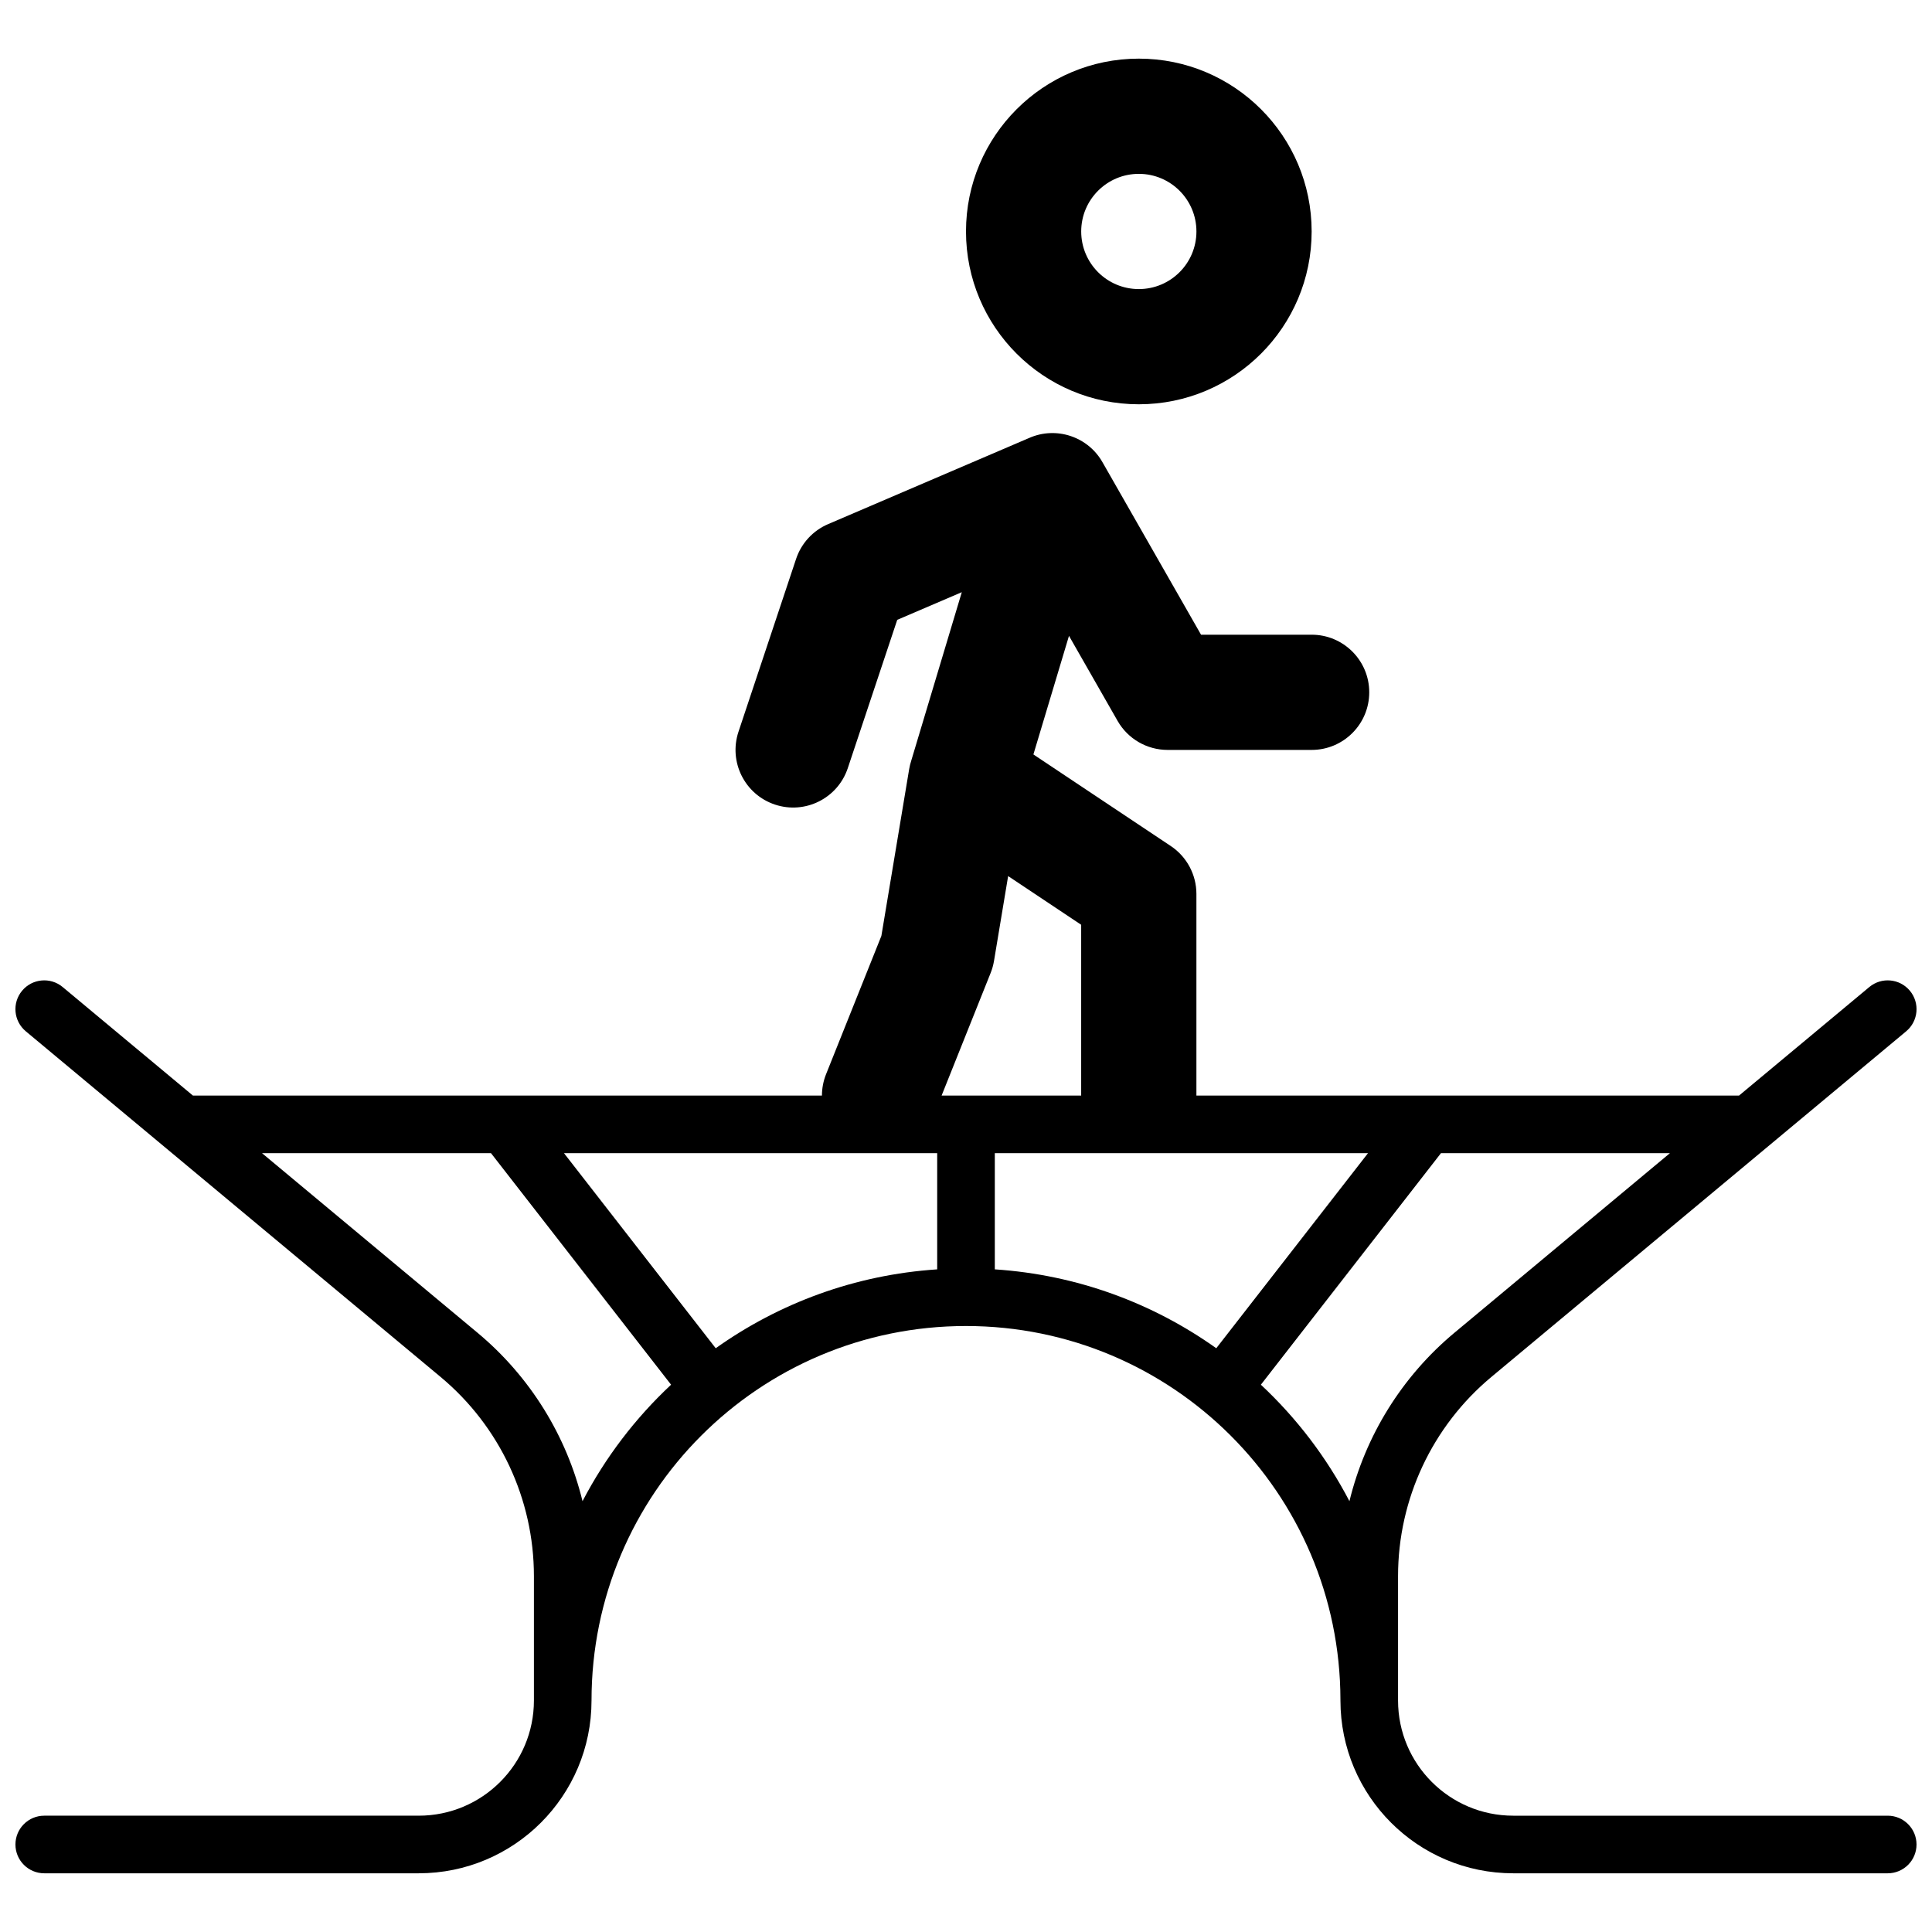 <?xml version="1.0" encoding="UTF-8"?>
<!-- Uploaded to: ICON Repo, www.iconrepo.com, Generator: ICON Repo Mixer Tools -->
<svg width="800px" height="800px" version="1.1" viewBox="144 144 512 512" xmlns="http://www.w3.org/2000/svg">
 <defs>
  <clipPath id="a">
   <path d="m148.09 159h503.81v482h-503.81z"/>
  </clipPath>
 </defs>
 <g clip-path="url(#a)">
  <path d="m445.8 251.14c-25.297 0-45.801-20.504-45.801-45.801 0-25.293 20.504-45.801 45.801-45.801 25.293 0 45.801 20.508 45.801 45.801 0 25.297-20.508 45.801-45.801 45.801zm0-30.531c8.43 0 15.266-6.836 15.266-15.27 0-8.43-6.836-15.266-15.266-15.266-8.434 0-15.27 6.836-15.27 15.266 0 8.434 6.836 15.27 15.27 15.27zm76.266 213.73h0.145 82.652l34.52-28.762c3.238-2.699 8.051-2.262 10.75 0.977 2.699 3.238 2.262 8.051-0.977 10.75l-109.94 91.613c-15.66 13.055-24.719 32.391-24.719 52.777v32.738 0.211 0.047c0.027 16.844 13.688 30.488 30.535 30.488h99.234c4.215 0 7.633 3.418 7.633 7.633 0 4.215-3.418 7.633-7.633 7.633h-99.234c-25.297 0-45.801-20.504-45.801-45.801v-0.195c-0.105-54.719-44.496-99.039-99.234-99.039-54.809 0-99.238 44.43-99.238 99.234 0 25.297-20.504 45.801-45.801 45.801h-99.234c-4.215 0-7.633-3.418-7.633-7.633 0-4.215 3.418-7.633 7.633-7.633h99.234c16.863 0 30.535-13.672 30.535-30.535v-32.949c0-20.387-9.055-39.723-24.719-52.777l-109.94-91.613c-3.238-2.699-3.676-7.512-0.977-10.75s7.512-3.676 10.75-0.977l34.52 28.762h82.652 0.145 83.898c0-1.887 0.352-3.809 1.094-5.668l14.656-36.637 7.359-44.172c0.133-0.797 0.324-1.562 0.562-2.297l13.391-44.629-17.109 7.332-13.102 39.297c-2.664 8-11.312 12.324-19.309 9.656-8-2.664-12.324-11.312-9.656-19.312l15.266-45.801c1.379-4.137 4.461-7.484 8.469-9.203l53.262-22.824c3.582-1.594 7.519-1.699 11.039-0.52 2.141 0.719 4.117 1.906 5.762 3.496 0.164 0.16 0.324 0.32 0.484 0.488 0.863 0.91 1.621 1.941 2.254 3.082l26.043 45.578h29.309c8.43 0 15.266 6.832 15.266 15.266 0 8.434-6.836 15.266-15.266 15.266h-38.168c-5.481 0-10.539-2.934-13.258-7.691l-12.879-22.539-9.43 31.43 36.402 24.266c4.246 2.832 6.797 7.598 6.797 12.703v53.434zm-114.43 15.27v30.785c21.793 1.434 41.918 8.965 58.691 20.902l40.203-51.688zm-15.27 0h-14.918c-0.234 0.004-0.469 0.004-0.703 0h-83.273l40.203 51.688c16.773-11.938 36.902-19.469 58.691-20.902zm133.5 0-47.719 61.352c9.469 8.844 17.43 19.273 23.469 30.867 4.215-17.309 13.879-33.012 27.828-44.637l57.098-47.582zm-251.74 0h-60.676l57.098 47.582c13.949 11.625 23.613 27.328 27.828 44.637 6.039-11.594 14.004-22.023 23.469-30.867zm119.41-15.27h36.988v-45.262l-19.355-12.906-3.75 22.512c-0.184 1.082-0.477 2.141-0.887 3.16z"/>
 </g>
</svg>
